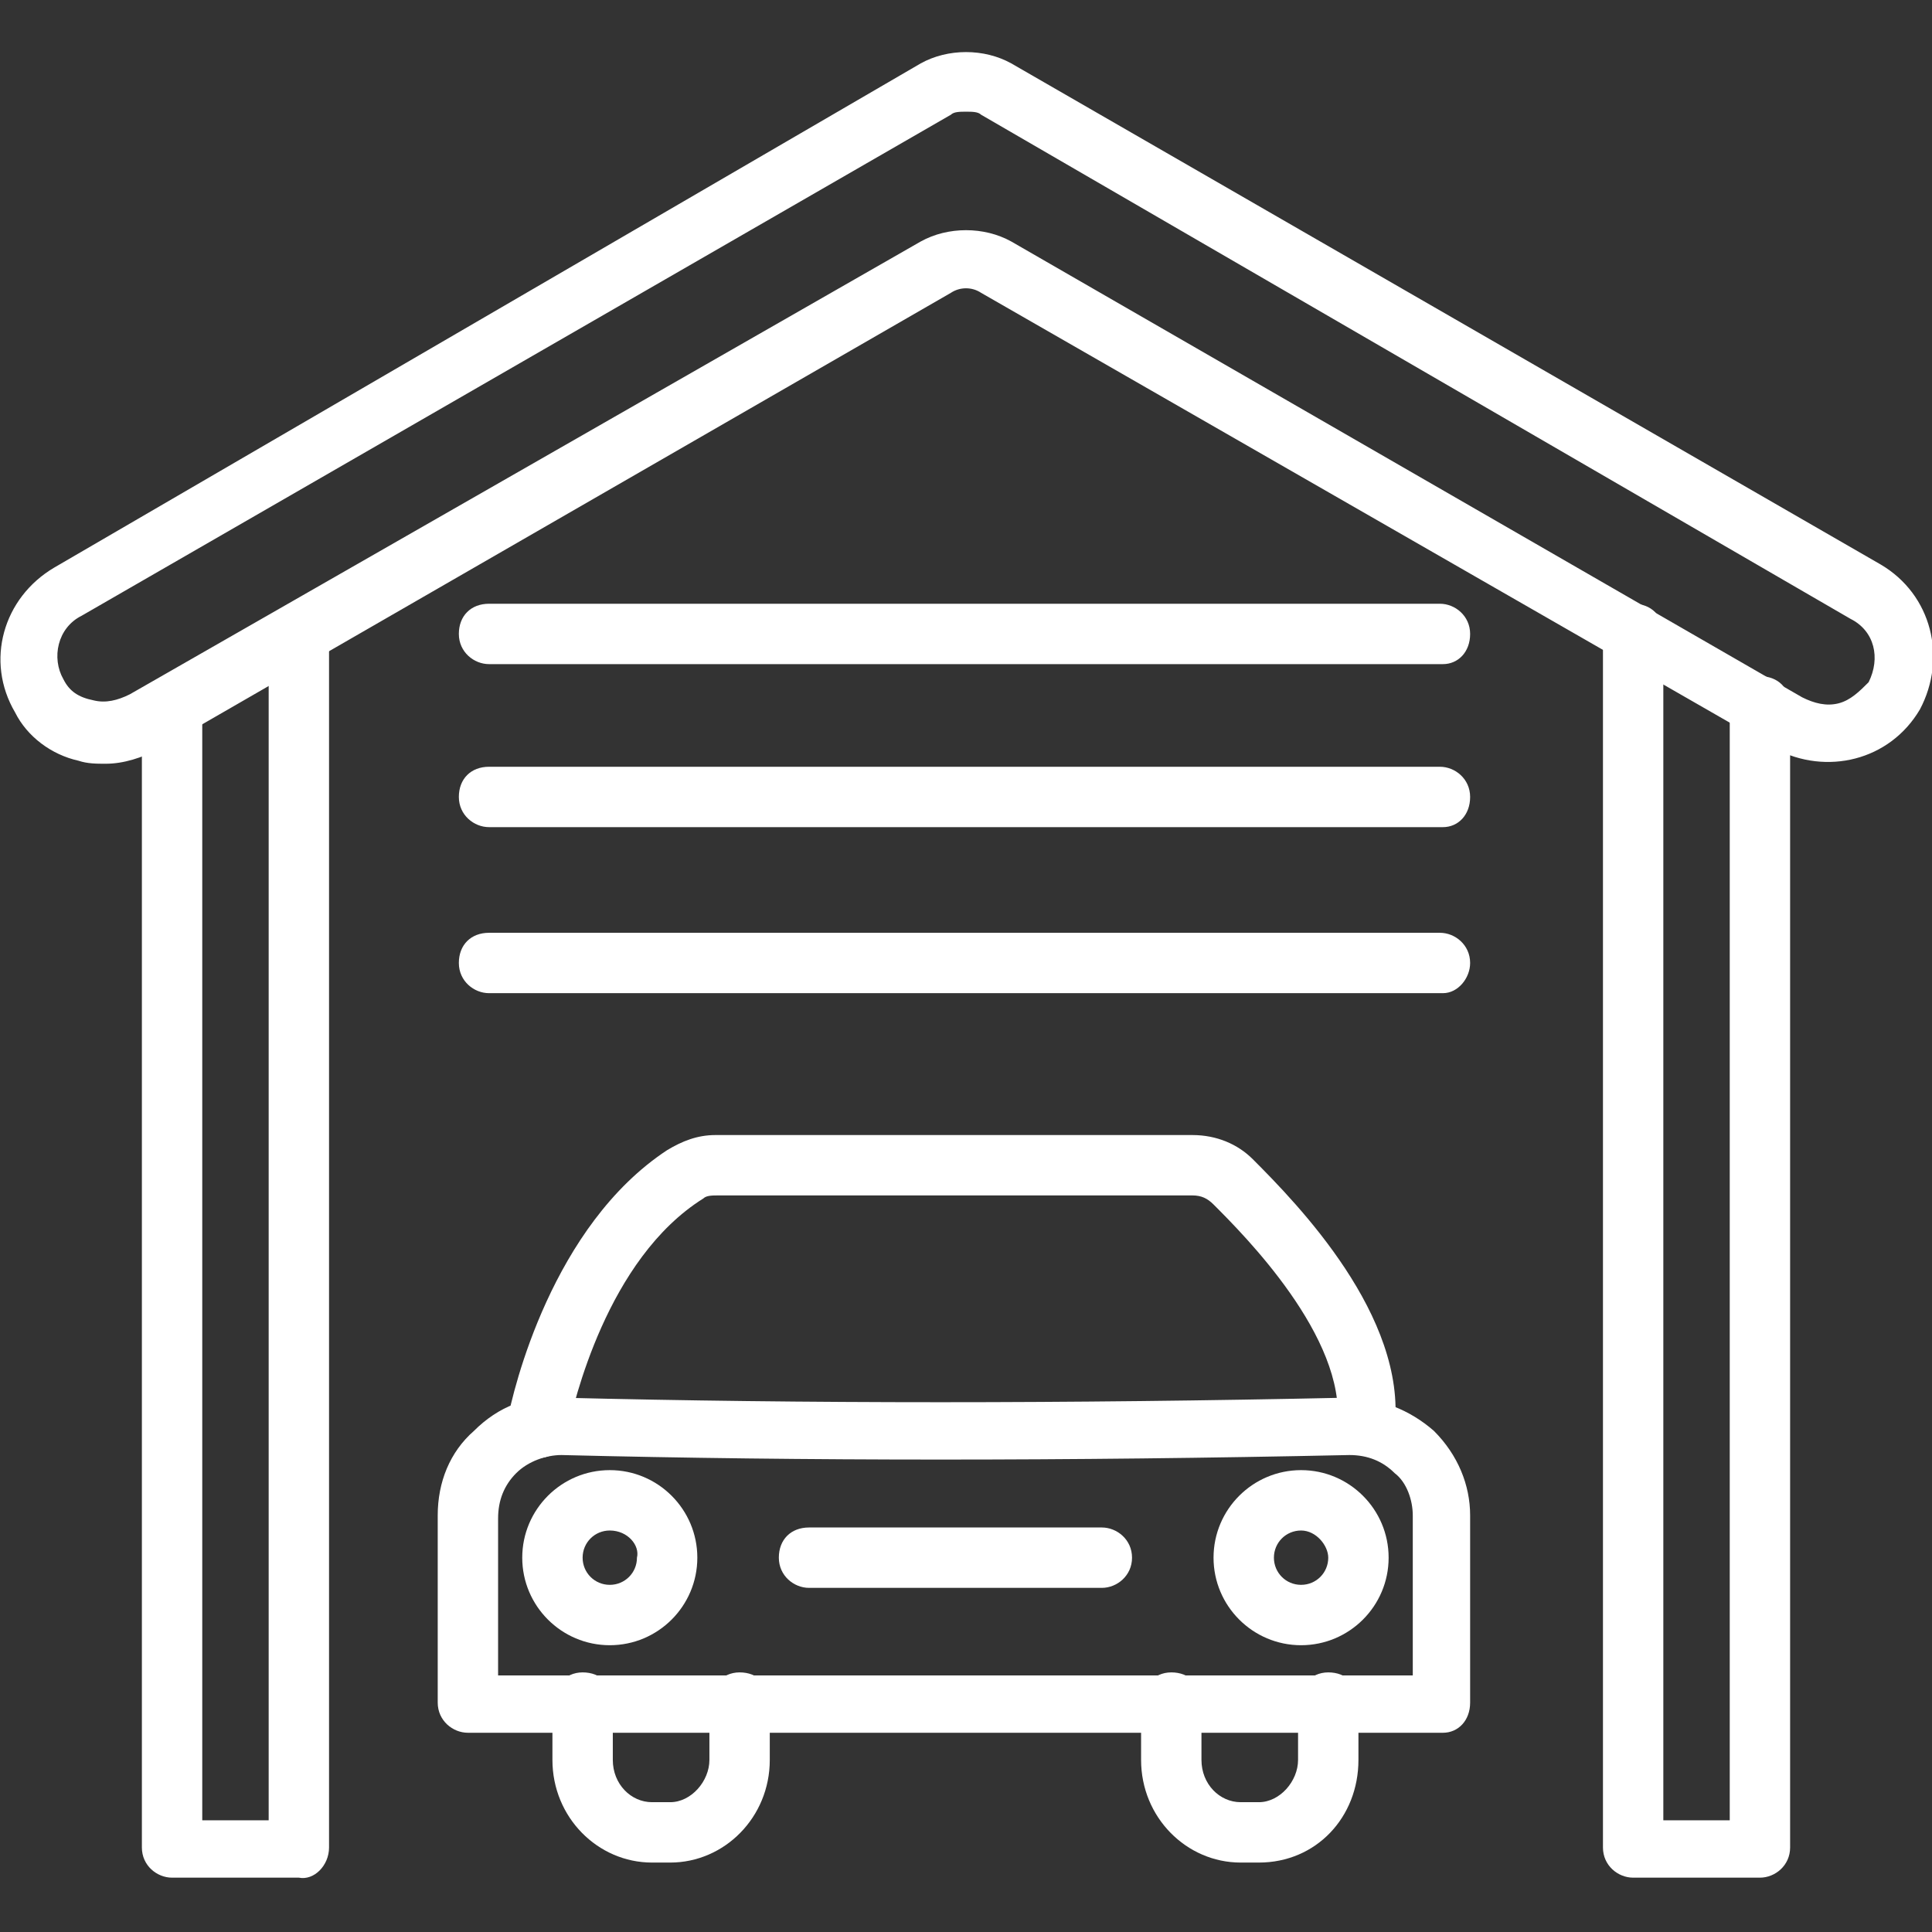 <?xml version="1.0" encoding="utf-8"?> <svg xmlns="http://www.w3.org/2000/svg" xmlns:xlink="http://www.w3.org/1999/xlink" version="1.1" id="Layer_1" x="0px" y="0px" viewBox="0 0 64 64" style="enable-background:new 0 0 64 64;" xml:space="preserve"><rect x="0" y="0" width="64" height="64" fill="#333333" stroke="none"/> <style type="text/css"> .st0{fill:#FFFFFF;} </style> <g> <g> <g> <g> <path class="st0" d="M9.9,62.2H5.7c-0.5,0-1-0.4-1-1V23.4c0-0.5,0.4-1,1-1s1,0.4,1,1v36.9h2.2V21c0-0.5,0.4-1,1-1s1,0.4,1,1 v40.2C10.9,61.8,10.4,62.3,9.9,62.2z"></path> </g> </g> </g> <g> <g> <path class="st0" d="M3.5,25.3c-0.3,0-0.6,0-0.9-0.1c-0.9-0.2-1.7-0.8-2.1-1.6c-1-1.7-0.4-3.8,1.3-4.8L30.5,2.1 c0.9-0.5,2.1-0.5,3,0l28.8,16.6c1.7,1,2.2,3.1,1.3,4.8c-1,1.7-3.1,2.2-4.8,1.3L32.5,9.7c-0.3-0.2-0.7-0.2-1,0L5.3,24.8 C4.7,25.1,4.1,25.3,3.5,25.3z M32,3.7c-0.2,0-0.4,0-0.5,0.1L2.7,20.4c-0.8,0.4-1,1.4-0.6,2.1c0.2,0.4,0.5,0.6,1,0.7 c0.4,0.1,0.8,0,1.2-0.2L30.5,8c0.9-0.5,2.1-0.5,3,0l26.2,15.1c0.4,0.2,0.8,0.3,1.2,0.2s0.7-0.4,1-0.7c0.4-0.8,0.2-1.7-0.6-2.1 L32.5,3.8C32.4,3.7,32.2,3.7,32,3.7z"></path> </g> <g> <g> <path class="st0" d="M58.3,62.2h-4.2c-0.5,0-1-0.4-1-1V21c0-0.5,0.4-1,1-1s1,0.4,1,1v39.3h2.2V23.4c0-0.5,0.4-1,1-1s1,0.4,1,1 v37.8C59.3,61.8,58.8,62.2,58.3,62.2z"></path> </g> </g> </g> <g> <g> <path class="st0" d="M47.8,22H16.2c-0.5,0-1-0.4-1-1s0.4-1,1-1h31.5c0.5,0,1,0.4,1,1S48.3,22,47.8,22z"></path> </g> <g> <path class="st0" d="M47.8,27.4H16.2c-0.5,0-1-0.4-1-1s0.4-1,1-1h31.5c0.5,0,1,0.4,1,1C48.7,27,48.3,27.4,47.8,27.4z"></path> </g> <g> <path class="st0" d="M47.8,32.9H16.2c-0.5,0-1-0.4-1-1s0.4-1,1-1h31.5c0.5,0,1,0.4,1,1C48.7,32.4,48.3,32.9,47.8,32.9z"></path> </g> </g> <g> <g> <path class="st0" d="M47.8,57.4H15.5c-0.5,0-1-0.4-1-1v-6.2c0-1.1,0.4-2.1,1.2-2.8c0.8-0.8,1.8-1.2,2.9-1.1c8,0.2,16.8,0.2,26,0 c1.1,0,2.1,0.4,2.9,1.1c0.8,0.8,1.2,1.8,1.2,2.8v6.2C48.7,57,48.3,57.4,47.8,57.4z M16.5,55.5h30.3v-5.3c0-0.5-0.2-1.1-0.6-1.4 c-0.4-0.4-0.9-0.6-1.5-0.6c-9.3,0.2-18.1,0.2-26.1,0c-0.5,0-1.1,0.2-1.5,0.6c-0.4,0.4-0.6,0.9-0.6,1.5L16.5,55.5L16.5,55.5z"></path> </g> <g> <path class="st0" d="M17.8,48.3c-0.1,0-0.1,0-0.2,0c-0.5-0.1-0.9-0.6-0.8-1.2c0.2-1.1,1.5-6.5,5.3-9c0.5-0.3,1-0.5,1.6-0.5h15.8 c0.8,0,1.5,0.3,2,0.8c1.5,1.5,5.1,5.2,4.7,8.9c0,0.5-0.5,0.9-1,0.9s-0.9-0.5-0.9-1c0.3-2.9-3.1-6.3-4.1-7.3 c-0.2-0.2-0.4-0.3-0.7-0.3H23.8c-0.2,0-0.4,0-0.5,0.1c-3.2,2-4.3,6.8-4.5,7.7C18.7,48,18.3,48.3,17.8,48.3z"></path> </g> <g> <g> <path class="st0" d="M22.2,61.7h-0.6c-1.8,0-3.3-1.5-3.3-3.4v-1.9c0-0.5,0.4-1,1-1s1,0.4,1,1v1.9c0,0.8,0.6,1.4,1.3,1.4h0.6 c0.7,0,1.3-0.7,1.3-1.4v-1.9c0-0.5,0.4-1,1-1s1,0.4,1,1v1.9C25.5,60.2,24,61.7,22.2,61.7z"></path> </g> <g> <path class="st0" d="M41.7,61.7h-0.6c-1.8,0-3.3-1.5-3.3-3.4v-1.9c0-0.5,0.4-1,1-1s1,0.4,1,1v1.9c0,0.8,0.6,1.4,1.3,1.4h0.6 c0.7,0,1.3-0.7,1.3-1.4v-1.9c0-0.5,0.4-1,1-1s1,0.4,1,1v1.9C45,60.2,43.6,61.7,41.7,61.7z"></path> </g> </g> <g> <g> <path class="st0" d="M20.2,54.5c-1.6,0-2.9-1.3-2.9-2.9s1.3-2.9,2.9-2.9s2.9,1.3,2.9,2.9S21.8,54.5,20.2,54.5z M20.2,50.7 c-0.5,0-0.9,0.4-0.9,0.9s0.4,0.9,0.9,0.9s0.9-0.4,0.9-0.9C21.2,51.2,20.8,50.7,20.2,50.7z"></path> </g> <g> <path class="st0" d="M43.1,54.5c-1.6,0-2.9-1.3-2.9-2.9s1.3-2.9,2.9-2.9s2.9,1.3,2.9,2.9S44.7,54.5,43.1,54.5z M43.1,50.7 c-0.5,0-0.9,0.4-0.9,0.9s0.4,0.9,0.9,0.9s0.9-0.4,0.9-0.9C44,51.2,43.6,50.7,43.1,50.7z"></path> </g> </g> <g> <path class="st0" d="M36.5,52.6h-9.7c-0.5,0-1-0.4-1-1s0.4-1,1-1h9.7c0.5,0,1,0.4,1,1C37.5,52.2,37,52.6,36.5,52.6z"></path> </g> </g> </g> </svg> 